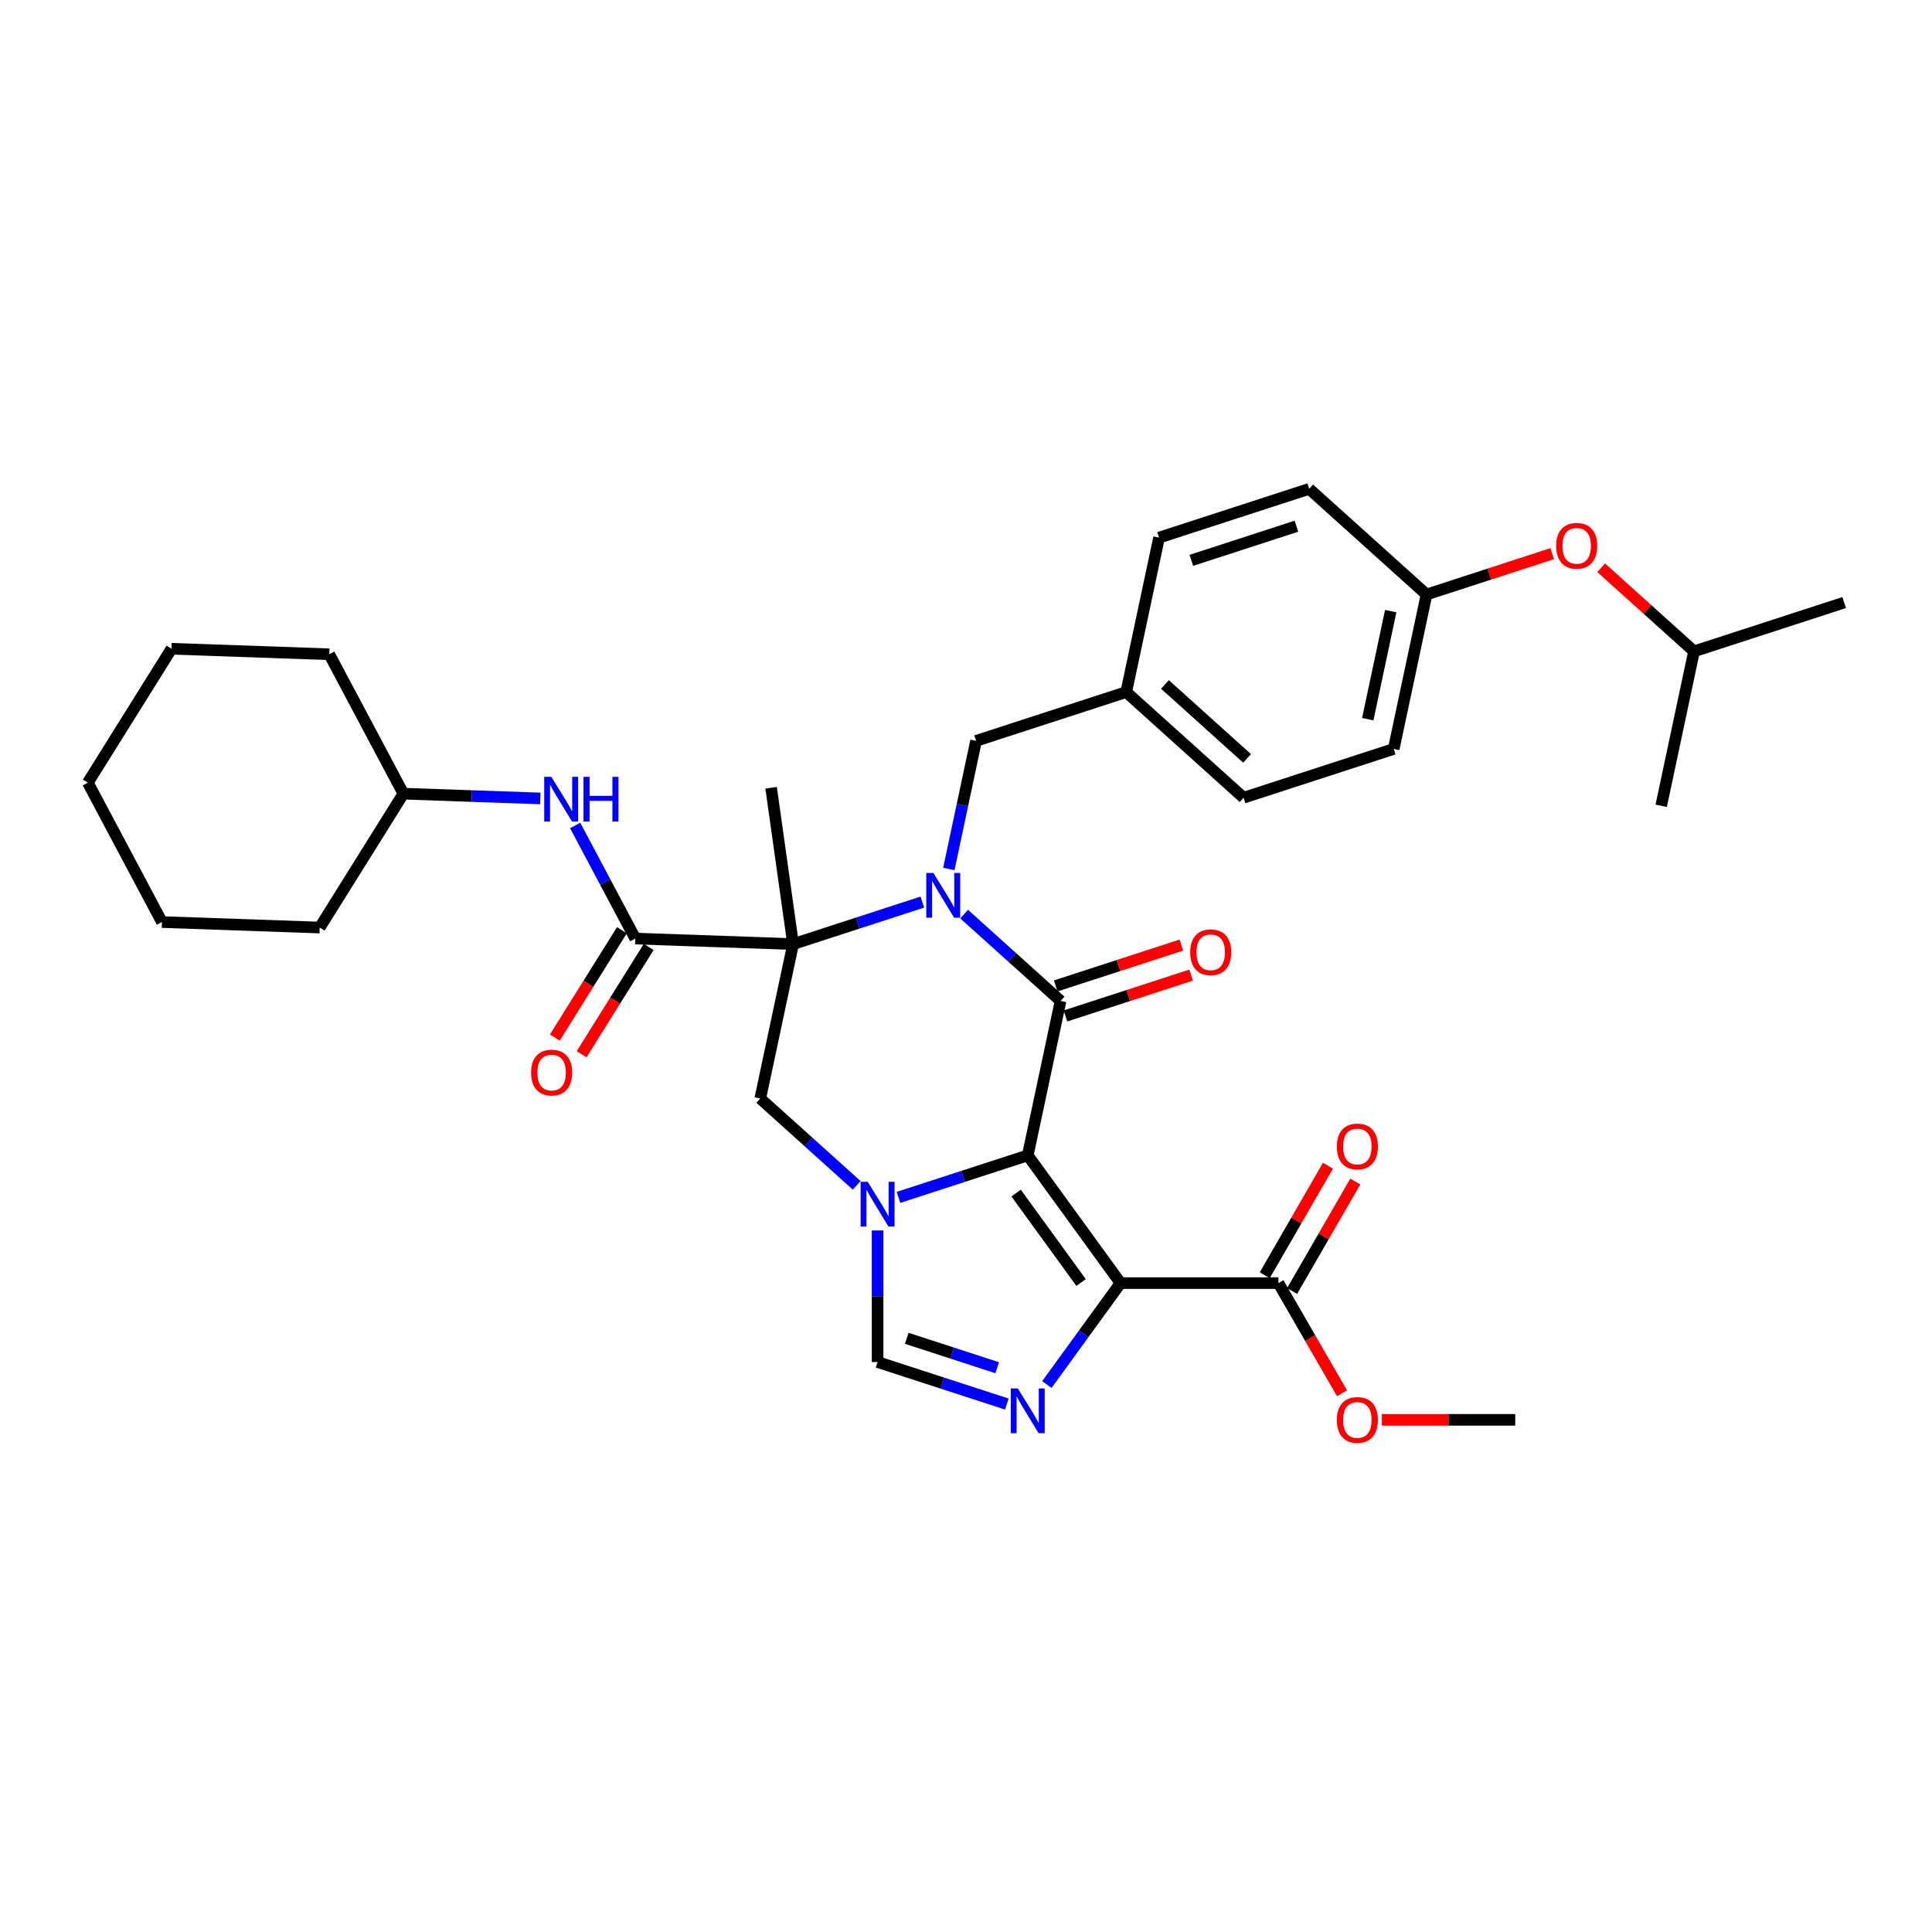 <?xml version='1.0' encoding='iso-8859-1'?>
<svg version='1.1' baseProfile='full'
              xmlns='http://www.w3.org/2000/svg'
                      xmlns:rdkit='http://www.rdkit.org/xml'
                      xmlns:xlink='http://www.w3.org/1999/xlink'
                  xml:space='preserve'
width='1000px' height='1000px' viewBox='0 0 1000 1000'>
<!-- END OF HEADER -->
<rect style='opacity:1.0;fill:#FFFFFF;stroke:none' width='1000' height='1000' x='0' y='0'> </rect>
<path class='bond-2' d='M 531.962,598.022 L 548.952,518.088' style='fill:none;fill-rule:evenodd;stroke:#000000;stroke-width:6px;stroke-linecap:butt;stroke-linejoin:miter;stroke-opacity:1' />
<path class='bond-3' d='M 531.962,598.022 L 579.995,664.135' style='fill:none;fill-rule:evenodd;stroke:#000000;stroke-width:6px;stroke-linecap:butt;stroke-linejoin:miter;stroke-opacity:1' />
<path class='bond-3' d='M 525.944,617.546 L 559.568,663.825' style='fill:none;fill-rule:evenodd;stroke:#000000;stroke-width:6px;stroke-linecap:butt;stroke-linejoin:miter;stroke-opacity:1' />
<path class='bond-4' d='M 531.962,598.022 L 498.511,608.891' style='fill:none;fill-rule:evenodd;stroke:#000000;stroke-width:6px;stroke-linecap:butt;stroke-linejoin:miter;stroke-opacity:1' />
<path class='bond-4' d='M 498.511,608.891 L 465.061,619.759' style='fill:none;fill-rule:evenodd;stroke:#0000FF;stroke-width:6px;stroke-linecap:butt;stroke-linejoin:miter;stroke-opacity:1' />
<path class='bond-0' d='M 499.042,473.148 L 523.997,495.618' style='fill:none;fill-rule:evenodd;stroke:#0000FF;stroke-width:6px;stroke-linecap:butt;stroke-linejoin:miter;stroke-opacity:1' />
<path class='bond-0' d='M 523.997,495.618 L 548.952,518.088' style='fill:none;fill-rule:evenodd;stroke:#000000;stroke-width:6px;stroke-linecap:butt;stroke-linejoin:miter;stroke-opacity:1' />
<path class='bond-11' d='M 491.116,449.791 L 498.164,416.632' style='fill:none;fill-rule:evenodd;stroke:#0000FF;stroke-width:6px;stroke-linecap:butt;stroke-linejoin:miter;stroke-opacity:1' />
<path class='bond-11' d='M 498.164,416.632 L 505.213,383.472' style='fill:none;fill-rule:evenodd;stroke:#000000;stroke-width:6px;stroke-linecap:butt;stroke-linejoin:miter;stroke-opacity:1' />
<path class='bond-35' d='M 477.402,466.922 L 443.952,477.79' style='fill:none;fill-rule:evenodd;stroke:#0000FF;stroke-width:6px;stroke-linecap:butt;stroke-linejoin:miter;stroke-opacity:1' />
<path class='bond-35' d='M 443.952,477.79 L 410.502,488.659' style='fill:none;fill-rule:evenodd;stroke:#000000;stroke-width:6px;stroke-linecap:butt;stroke-linejoin:miter;stroke-opacity:1' />
<path class='bond-1' d='M 410.502,488.659 L 393.511,568.593' style='fill:none;fill-rule:evenodd;stroke:#000000;stroke-width:6px;stroke-linecap:butt;stroke-linejoin:miter;stroke-opacity:1' />
<path class='bond-6' d='M 410.502,488.659 L 328.831,485.807' style='fill:none;fill-rule:evenodd;stroke:#000000;stroke-width:6px;stroke-linecap:butt;stroke-linejoin:miter;stroke-opacity:1' />
<path class='bond-15' d='M 410.502,488.659 L 399.128,407.734' style='fill:none;fill-rule:evenodd;stroke:#000000;stroke-width:6px;stroke-linecap:butt;stroke-linejoin:miter;stroke-opacity:1' />
<path class='bond-12' d='M 551.477,525.86 L 584.004,515.291' style='fill:none;fill-rule:evenodd;stroke:#000000;stroke-width:6px;stroke-linecap:butt;stroke-linejoin:miter;stroke-opacity:1' />
<path class='bond-12' d='M 584.004,515.291 L 616.531,504.722' style='fill:none;fill-rule:evenodd;stroke:#FF0000;stroke-width:6px;stroke-linecap:butt;stroke-linejoin:miter;stroke-opacity:1' />
<path class='bond-12' d='M 546.427,510.315 L 578.954,499.747' style='fill:none;fill-rule:evenodd;stroke:#000000;stroke-width:6px;stroke-linecap:butt;stroke-linejoin:miter;stroke-opacity:1' />
<path class='bond-12' d='M 578.954,499.747 L 611.481,489.178' style='fill:none;fill-rule:evenodd;stroke:#FF0000;stroke-width:6px;stroke-linecap:butt;stroke-linejoin:miter;stroke-opacity:1' />
<path class='bond-5' d='M 579.995,664.135 L 560.924,690.384' style='fill:none;fill-rule:evenodd;stroke:#000000;stroke-width:6px;stroke-linecap:butt;stroke-linejoin:miter;stroke-opacity:1' />
<path class='bond-5' d='M 560.924,690.384 L 541.853,716.633' style='fill:none;fill-rule:evenodd;stroke:#0000FF;stroke-width:6px;stroke-linecap:butt;stroke-linejoin:miter;stroke-opacity:1' />
<path class='bond-9' d='M 579.995,664.135 L 661.716,664.135' style='fill:none;fill-rule:evenodd;stroke:#000000;stroke-width:6px;stroke-linecap:butt;stroke-linejoin:miter;stroke-opacity:1' />
<path class='bond-7' d='M 443.421,613.533 L 418.466,591.063' style='fill:none;fill-rule:evenodd;stroke:#0000FF;stroke-width:6px;stroke-linecap:butt;stroke-linejoin:miter;stroke-opacity:1' />
<path class='bond-7' d='M 418.466,591.063 L 393.511,568.593' style='fill:none;fill-rule:evenodd;stroke:#000000;stroke-width:6px;stroke-linecap:butt;stroke-linejoin:miter;stroke-opacity:1' />
<path class='bond-8' d='M 454.241,636.889 L 454.241,670.942' style='fill:none;fill-rule:evenodd;stroke:#0000FF;stroke-width:6px;stroke-linecap:butt;stroke-linejoin:miter;stroke-opacity:1' />
<path class='bond-8' d='M 454.241,670.942 L 454.241,704.995' style='fill:none;fill-rule:evenodd;stroke:#000000;stroke-width:6px;stroke-linecap:butt;stroke-linejoin:miter;stroke-opacity:1' />
<path class='bond-34' d='M 521.142,726.733 L 487.691,715.864' style='fill:none;fill-rule:evenodd;stroke:#0000FF;stroke-width:6px;stroke-linecap:butt;stroke-linejoin:miter;stroke-opacity:1' />
<path class='bond-34' d='M 487.691,715.864 L 454.241,704.995' style='fill:none;fill-rule:evenodd;stroke:#000000;stroke-width:6px;stroke-linecap:butt;stroke-linejoin:miter;stroke-opacity:1' />
<path class='bond-34' d='M 516.157,707.928 L 492.742,700.32' style='fill:none;fill-rule:evenodd;stroke:#0000FF;stroke-width:6px;stroke-linecap:butt;stroke-linejoin:miter;stroke-opacity:1' />
<path class='bond-34' d='M 492.742,700.32 L 469.327,692.712' style='fill:none;fill-rule:evenodd;stroke:#000000;stroke-width:6px;stroke-linecap:butt;stroke-linejoin:miter;stroke-opacity:1' />
<path class='bond-10' d='M 328.831,485.807 L 313.268,456.537' style='fill:none;fill-rule:evenodd;stroke:#000000;stroke-width:6px;stroke-linecap:butt;stroke-linejoin:miter;stroke-opacity:1' />
<path class='bond-10' d='M 313.268,456.537 L 297.705,427.267' style='fill:none;fill-rule:evenodd;stroke:#0000FF;stroke-width:6px;stroke-linecap:butt;stroke-linejoin:miter;stroke-opacity:1' />
<path class='bond-13' d='M 321.901,481.476 L 304.543,509.255' style='fill:none;fill-rule:evenodd;stroke:#000000;stroke-width:6px;stroke-linecap:butt;stroke-linejoin:miter;stroke-opacity:1' />
<path class='bond-13' d='M 304.543,509.255 L 287.185,537.034' style='fill:none;fill-rule:evenodd;stroke:#FF0000;stroke-width:6px;stroke-linecap:butt;stroke-linejoin:miter;stroke-opacity:1' />
<path class='bond-13' d='M 335.761,490.137 L 318.403,517.916' style='fill:none;fill-rule:evenodd;stroke:#000000;stroke-width:6px;stroke-linecap:butt;stroke-linejoin:miter;stroke-opacity:1' />
<path class='bond-13' d='M 318.403,517.916 L 301.045,545.695' style='fill:none;fill-rule:evenodd;stroke:#FF0000;stroke-width:6px;stroke-linecap:butt;stroke-linejoin:miter;stroke-opacity:1' />
<path class='bond-14' d='M 668.793,668.221 L 685.151,639.888' style='fill:none;fill-rule:evenodd;stroke:#000000;stroke-width:6px;stroke-linecap:butt;stroke-linejoin:miter;stroke-opacity:1' />
<path class='bond-14' d='M 685.151,639.888 L 701.51,611.554' style='fill:none;fill-rule:evenodd;stroke:#FF0000;stroke-width:6px;stroke-linecap:butt;stroke-linejoin:miter;stroke-opacity:1' />
<path class='bond-14' d='M 654.639,660.049 L 670.997,631.716' style='fill:none;fill-rule:evenodd;stroke:#000000;stroke-width:6px;stroke-linecap:butt;stroke-linejoin:miter;stroke-opacity:1' />
<path class='bond-14' d='M 670.997,631.716 L 687.355,603.382' style='fill:none;fill-rule:evenodd;stroke:#FF0000;stroke-width:6px;stroke-linecap:butt;stroke-linejoin:miter;stroke-opacity:1' />
<path class='bond-19' d='M 661.716,664.135 L 678.178,692.648' style='fill:none;fill-rule:evenodd;stroke:#000000;stroke-width:6px;stroke-linecap:butt;stroke-linejoin:miter;stroke-opacity:1' />
<path class='bond-19' d='M 678.178,692.648 L 694.64,721.161' style='fill:none;fill-rule:evenodd;stroke:#FF0000;stroke-width:6px;stroke-linecap:butt;stroke-linejoin:miter;stroke-opacity:1' />
<path class='bond-20' d='M 279.646,413.274 L 244.221,412.037' style='fill:none;fill-rule:evenodd;stroke:#0000FF;stroke-width:6px;stroke-linecap:butt;stroke-linejoin:miter;stroke-opacity:1' />
<path class='bond-20' d='M 244.221,412.037 L 208.795,410.8' style='fill:none;fill-rule:evenodd;stroke:#000000;stroke-width:6px;stroke-linecap:butt;stroke-linejoin:miter;stroke-opacity:1' />
<path class='bond-17' d='M 505.213,383.472 L 582.933,358.219' style='fill:none;fill-rule:evenodd;stroke:#000000;stroke-width:6px;stroke-linecap:butt;stroke-linejoin:miter;stroke-opacity:1' />
<path class='bond-16' d='M 803.428,286.575 L 770.901,297.144' style='fill:none;fill-rule:evenodd;stroke:#FF0000;stroke-width:6px;stroke-linecap:butt;stroke-linejoin:miter;stroke-opacity:1' />
<path class='bond-16' d='M 770.901,297.144 L 738.374,307.713' style='fill:none;fill-rule:evenodd;stroke:#000000;stroke-width:6px;stroke-linecap:butt;stroke-linejoin:miter;stroke-opacity:1' />
<path class='bond-25' d='M 828.762,293.865 L 852.793,315.503' style='fill:none;fill-rule:evenodd;stroke:#FF0000;stroke-width:6px;stroke-linecap:butt;stroke-linejoin:miter;stroke-opacity:1' />
<path class='bond-25' d='M 852.793,315.503 L 876.825,337.141' style='fill:none;fill-rule:evenodd;stroke:#000000;stroke-width:6px;stroke-linecap:butt;stroke-linejoin:miter;stroke-opacity:1' />
<path class='bond-21' d='M 582.933,358.219 L 599.924,278.284' style='fill:none;fill-rule:evenodd;stroke:#000000;stroke-width:6px;stroke-linecap:butt;stroke-linejoin:miter;stroke-opacity:1' />
<path class='bond-22' d='M 582.933,358.219 L 643.663,412.9' style='fill:none;fill-rule:evenodd;stroke:#000000;stroke-width:6px;stroke-linecap:butt;stroke-linejoin:miter;stroke-opacity:1' />
<path class='bond-22' d='M 602.979,354.275 L 645.49,392.552' style='fill:none;fill-rule:evenodd;stroke:#000000;stroke-width:6px;stroke-linecap:butt;stroke-linejoin:miter;stroke-opacity:1' />
<path class='bond-18' d='M 738.374,307.713 L 721.384,387.647' style='fill:none;fill-rule:evenodd;stroke:#000000;stroke-width:6px;stroke-linecap:butt;stroke-linejoin:miter;stroke-opacity:1' />
<path class='bond-18' d='M 719.839,316.305 L 707.946,372.259' style='fill:none;fill-rule:evenodd;stroke:#000000;stroke-width:6px;stroke-linecap:butt;stroke-linejoin:miter;stroke-opacity:1' />
<path class='bond-36' d='M 738.374,307.713 L 677.644,253.031' style='fill:none;fill-rule:evenodd;stroke:#000000;stroke-width:6px;stroke-linecap:butt;stroke-linejoin:miter;stroke-opacity:1' />
<path class='bond-26' d='M 715.242,734.907 L 749.769,734.907' style='fill:none;fill-rule:evenodd;stroke:#FF0000;stroke-width:6px;stroke-linecap:butt;stroke-linejoin:miter;stroke-opacity:1' />
<path class='bond-26' d='M 749.769,734.907 L 784.296,734.907' style='fill:none;fill-rule:evenodd;stroke:#000000;stroke-width:6px;stroke-linecap:butt;stroke-linejoin:miter;stroke-opacity:1' />
<path class='bond-27' d='M 208.795,410.8 L 170.43,338.646' style='fill:none;fill-rule:evenodd;stroke:#000000;stroke-width:6px;stroke-linecap:butt;stroke-linejoin:miter;stroke-opacity:1' />
<path class='bond-28' d='M 208.795,410.8 L 165.49,480.103' style='fill:none;fill-rule:evenodd;stroke:#000000;stroke-width:6px;stroke-linecap:butt;stroke-linejoin:miter;stroke-opacity:1' />
<path class='bond-23' d='M 599.924,278.284 L 677.644,253.031' style='fill:none;fill-rule:evenodd;stroke:#000000;stroke-width:6px;stroke-linecap:butt;stroke-linejoin:miter;stroke-opacity:1' />
<path class='bond-23' d='M 616.633,290.04 L 671.037,272.363' style='fill:none;fill-rule:evenodd;stroke:#000000;stroke-width:6px;stroke-linecap:butt;stroke-linejoin:miter;stroke-opacity:1' />
<path class='bond-24' d='M 643.663,412.9 L 721.384,387.647' style='fill:none;fill-rule:evenodd;stroke:#000000;stroke-width:6px;stroke-linecap:butt;stroke-linejoin:miter;stroke-opacity:1' />
<path class='bond-29' d='M 876.825,337.141 L 954.545,311.888' style='fill:none;fill-rule:evenodd;stroke:#000000;stroke-width:6px;stroke-linecap:butt;stroke-linejoin:miter;stroke-opacity:1' />
<path class='bond-30' d='M 876.825,337.141 L 859.834,417.076' style='fill:none;fill-rule:evenodd;stroke:#000000;stroke-width:6px;stroke-linecap:butt;stroke-linejoin:miter;stroke-opacity:1' />
<path class='bond-32' d='M 170.43,338.646 L 88.76,335.794' style='fill:none;fill-rule:evenodd;stroke:#000000;stroke-width:6px;stroke-linecap:butt;stroke-linejoin:miter;stroke-opacity:1' />
<path class='bond-31' d='M 165.49,480.103 L 83.82,477.251' style='fill:none;fill-rule:evenodd;stroke:#000000;stroke-width:6px;stroke-linecap:butt;stroke-linejoin:miter;stroke-opacity:1' />
<path class='bond-33' d='M 83.82,477.251 L 45.455,405.096' style='fill:none;fill-rule:evenodd;stroke:#000000;stroke-width:6px;stroke-linecap:butt;stroke-linejoin:miter;stroke-opacity:1' />
<path class='bond-37' d='M 88.76,335.794 L 45.455,405.096' style='fill:none;fill-rule:evenodd;stroke:#000000;stroke-width:6px;stroke-linecap:butt;stroke-linejoin:miter;stroke-opacity:1' />
<path  class='atom-1' d='M 483.106 451.834
L 490.69 464.092
Q 491.442 465.302, 492.651 467.492
Q 493.861 469.682, 493.926 469.813
L 493.926 451.834
L 496.999 451.834
L 496.999 474.978
L 493.828 474.978
L 485.689 461.576
Q 484.741 460.006, 483.728 458.209
Q 482.747 456.411, 482.453 455.855
L 482.453 474.978
L 479.445 474.978
L 479.445 451.834
L 483.106 451.834
' fill='#0000FF'/>
<path  class='atom-5' d='M 449.125 611.703
L 456.709 623.961
Q 457.461 625.171, 458.67 627.361
Q 459.88 629.551, 459.945 629.682
L 459.945 611.703
L 463.018 611.703
L 463.018 634.846
L 459.847 634.846
L 451.708 621.444
Q 450.76 619.875, 449.746 618.078
Q 448.766 616.28, 448.472 615.724
L 448.472 634.846
L 445.464 634.846
L 445.464 611.703
L 449.125 611.703
' fill='#0000FF'/>
<path  class='atom-6' d='M 526.846 718.676
L 534.429 730.935
Q 535.181 732.144, 536.391 734.334
Q 537.6 736.524, 537.666 736.655
L 537.666 718.676
L 540.738 718.676
L 540.738 741.82
L 537.568 741.82
L 529.428 728.418
Q 528.48 726.849, 527.467 725.051
Q 526.486 723.253, 526.192 722.697
L 526.192 741.82
L 523.185 741.82
L 523.185 718.676
L 526.846 718.676
' fill='#0000FF'/>
<path  class='atom-11' d='M 285.35 402.081
L 292.934 414.339
Q 293.686 415.548, 294.895 417.738
Q 296.105 419.928, 296.17 420.059
L 296.17 402.081
L 299.243 402.081
L 299.243 425.224
L 296.072 425.224
L 287.933 411.822
Q 286.985 410.253, 285.971 408.455
Q 284.991 406.657, 284.696 406.101
L 284.696 425.224
L 281.689 425.224
L 281.689 402.081
L 285.35 402.081
' fill='#0000FF'/>
<path  class='atom-11' d='M 302.021 402.081
L 305.159 402.081
L 305.159 411.92
L 316.992 411.92
L 316.992 402.081
L 320.13 402.081
L 320.13 425.224
L 316.992 425.224
L 316.992 414.535
L 305.159 414.535
L 305.159 425.224
L 302.021 425.224
L 302.021 402.081
' fill='#0000FF'/>
<path  class='atom-13' d='M 616.049 492.9
Q 616.049 487.343, 618.795 484.238
Q 621.541 481.132, 626.673 481.132
Q 631.805 481.132, 634.551 484.238
Q 637.296 487.343, 637.296 492.9
Q 637.296 498.522, 634.518 501.726
Q 631.739 504.897, 626.673 504.897
Q 621.573 504.897, 618.795 501.726
Q 616.049 498.555, 616.049 492.9
M 626.673 502.281
Q 630.203 502.281, 632.099 499.928
Q 634.027 497.542, 634.027 492.9
Q 634.027 488.356, 632.099 486.068
Q 630.203 483.747, 626.673 483.747
Q 623.142 483.747, 621.214 486.035
Q 619.318 488.324, 619.318 492.9
Q 619.318 497.574, 621.214 499.928
Q 623.142 502.281, 626.673 502.281
' fill='#FF0000'/>
<path  class='atom-14' d='M 274.902 555.175
Q 274.902 549.618, 277.648 546.513
Q 280.394 543.407, 285.526 543.407
Q 290.658 543.407, 293.404 546.513
Q 296.15 549.618, 296.15 555.175
Q 296.15 560.797, 293.371 564.001
Q 290.593 567.172, 285.526 567.172
Q 280.427 567.172, 277.648 564.001
Q 274.902 560.83, 274.902 555.175
M 285.526 564.557
Q 289.056 564.557, 290.952 562.203
Q 292.881 559.817, 292.881 555.175
Q 292.881 550.631, 290.952 548.343
Q 289.056 546.022, 285.526 546.022
Q 281.996 546.022, 280.067 548.311
Q 278.171 550.599, 278.171 555.175
Q 278.171 559.849, 280.067 562.203
Q 281.996 564.557, 285.526 564.557
' fill='#FF0000'/>
<path  class='atom-15' d='M 691.952 593.429
Q 691.952 587.872, 694.698 584.766
Q 697.444 581.661, 702.576 581.661
Q 707.708 581.661, 710.454 584.766
Q 713.199 587.872, 713.199 593.429
Q 713.199 599.051, 710.421 602.254
Q 707.642 605.425, 702.576 605.425
Q 697.476 605.425, 694.698 602.254
Q 691.952 599.084, 691.952 593.429
M 702.576 602.81
Q 706.106 602.81, 708.002 600.457
Q 709.931 598.07, 709.931 593.429
Q 709.931 588.885, 708.002 586.597
Q 706.106 584.276, 702.576 584.276
Q 699.045 584.276, 697.117 586.564
Q 695.221 588.852, 695.221 593.429
Q 695.221 598.103, 697.117 600.457
Q 699.045 602.81, 702.576 602.81
' fill='#FF0000'/>
<path  class='atom-17' d='M 805.471 282.525
Q 805.471 276.968, 808.217 273.863
Q 810.963 270.758, 816.095 270.758
Q 821.227 270.758, 823.973 273.863
Q 826.719 276.968, 826.719 282.525
Q 826.719 288.148, 823.94 291.351
Q 821.162 294.522, 816.095 294.522
Q 810.996 294.522, 808.217 291.351
Q 805.471 288.18, 805.471 282.525
M 816.095 291.907
Q 819.625 291.907, 821.521 289.553
Q 823.45 287.167, 823.45 282.525
Q 823.45 277.982, 821.521 275.693
Q 819.625 273.373, 816.095 273.373
Q 812.565 273.373, 810.636 275.661
Q 808.74 277.949, 808.74 282.525
Q 808.74 287.2, 810.636 289.553
Q 812.565 291.907, 816.095 291.907
' fill='#FF0000'/>
<path  class='atom-20' d='M 691.952 734.972
Q 691.952 729.415, 694.698 726.31
Q 697.444 723.204, 702.576 723.204
Q 707.708 723.204, 710.454 726.31
Q 713.199 729.415, 713.199 734.972
Q 713.199 740.595, 710.421 743.798
Q 707.642 746.969, 702.576 746.969
Q 697.476 746.969, 694.698 743.798
Q 691.952 740.627, 691.952 734.972
M 702.576 744.354
Q 706.106 744.354, 708.002 742
Q 709.931 739.614, 709.931 734.972
Q 709.931 730.429, 708.002 728.14
Q 706.106 725.82, 702.576 725.82
Q 699.045 725.82, 697.117 728.108
Q 695.221 730.396, 695.221 734.972
Q 695.221 739.647, 697.117 742
Q 699.045 744.354, 702.576 744.354
' fill='#FF0000'/>
</svg>
